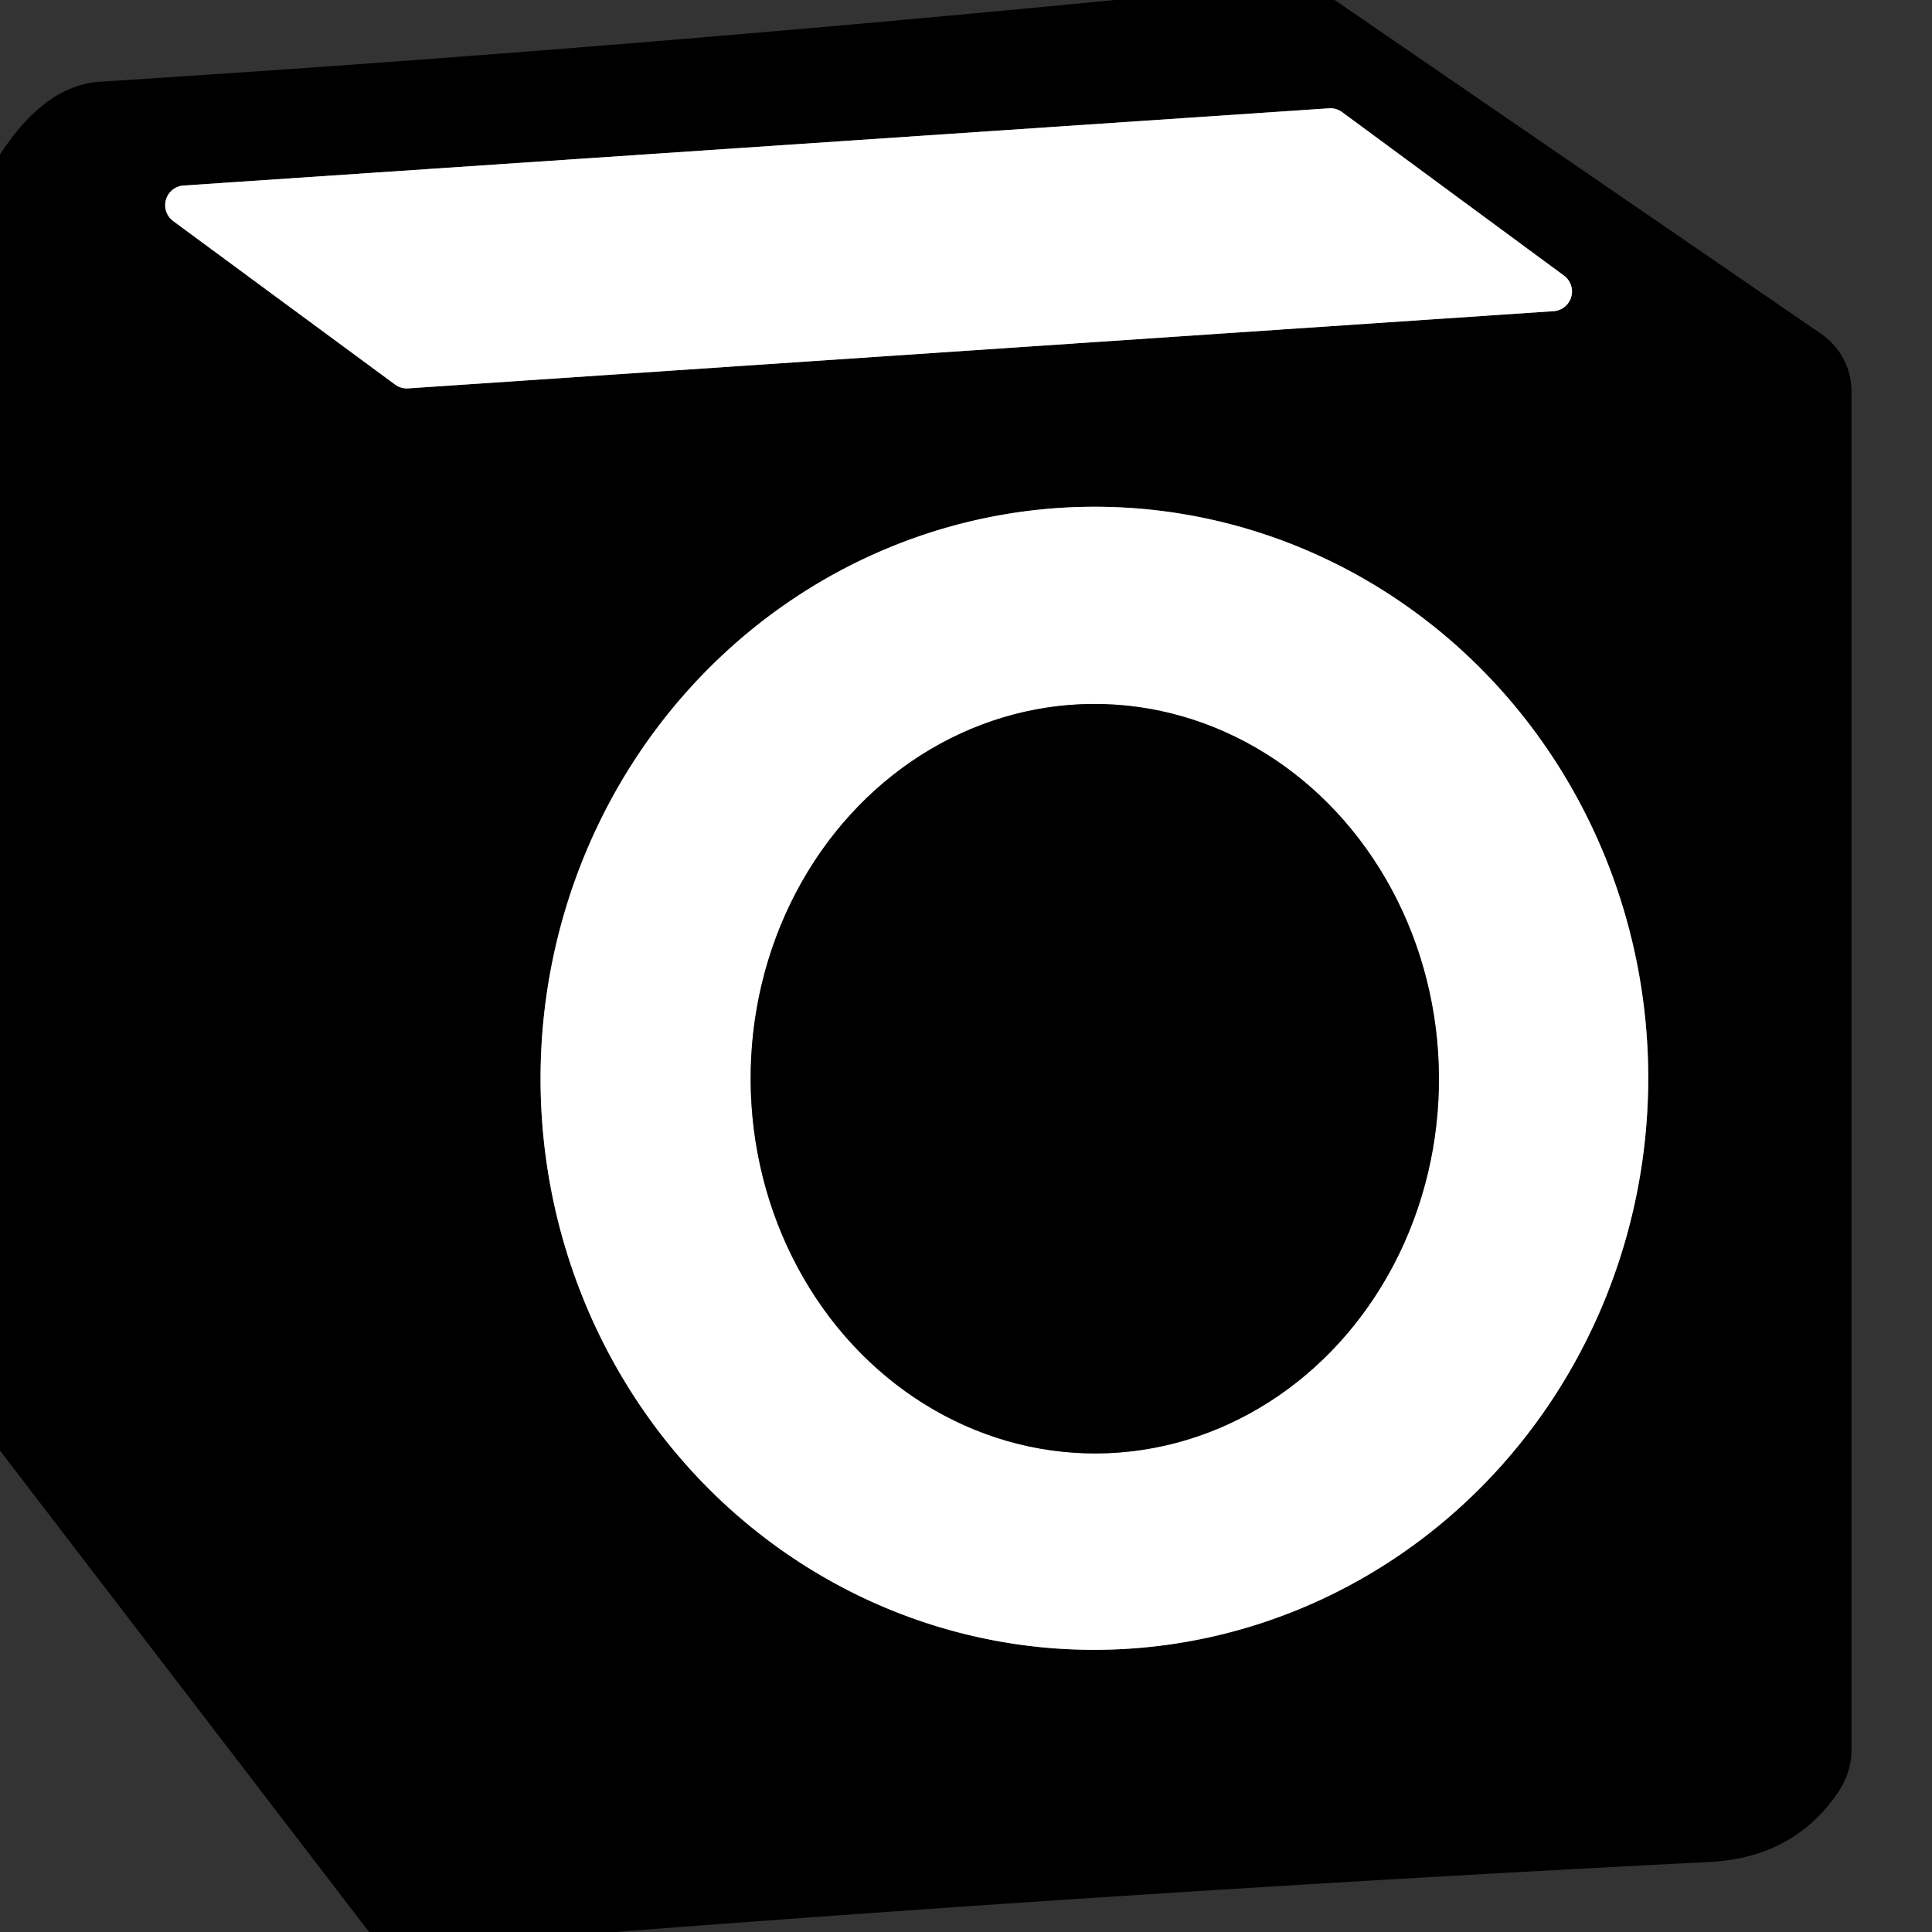 <?xml version="1.0" encoding="UTF-8" standalone="no"?>
<!DOCTYPE svg PUBLIC "-//W3C//DTD SVG 1.1//EN" "http://www.w3.org/Graphics/SVG/1.1/DTD/svg11.dtd">
<svg xmlns="http://www.w3.org/2000/svg" version="1.1" viewBox="0.00 0.00 48.00 48.00">
<rect x="0.00" y="0.00" width="48.00" height="48.00" fill="#333333" stroke="none"/>
<g stroke-width="2.00" fill="none" stroke-linecap="butt">
<path stroke="#808080" vector-effect="non-scaling-stroke" d="
  M 33.35 2.79
  A 0.49 0.49 0.0 0 0 33.03 2.69
  L 4.55 4.61
  A 0.49 0.49 0.0 0 0 4.30 5.49
  L 9.81 9.55
  A 0.49 0.49 0.0 0 0 10.13 9.65
  L 38.61 7.73
  A 0.49 0.49 0.0 0 0 38.86 6.85
  L 33.35 2.79"
/>
<path stroke="#808080" vector-effect="non-scaling-stroke" d="
  M 27.339 12.591
  A 14.20 13.76 -89.4 0 0 13.431 26.646
  A 14.20 13.76 -89.4 0 0 27.041 40.989
  A 14.20 13.76 -89.4 0 0 40.949 26.934
  A 14.20 13.76 -89.4 0 0 27.339 12.591"
/>
<path stroke="#808080" vector-effect="non-scaling-stroke" d="
  M 27.151 17.49
  A 9.31 8.55 -90.3 0 0 18.65 26.845
  A 9.31 8.55 -90.3 0 0 27.249 36.11
  A 9.31 8.55 -90.3 0 0 35.75 26.755
  A 9.31 8.55 -90.3 0 0 27.151 17.49"
/>
</g>
<path fill="#000000" d="
  M 33.16 0.00
  L 45.24 8.29
  A 1.75 1.72 17.4 0 1 46.00 9.72
  L 46.00 43.47
  A 1.92 1.82 -29.4 0 1 45.68 44.51
  Q 44.58 46.15 42.48 46.26
  Q 28.89 46.95 15.28 48.00
  L 9.17 48.00
  L 0.00 36.04
  L 0.00 3.84
  Q 1.12 2.11 2.50 2.03
  Q 15.08 1.23 27.69 0.00
  L 33.16 0.00
  Z
  M 33.35 2.79
  A 0.49 0.49 0.0 0 0 33.03 2.69
  L 4.55 4.61
  A 0.49 0.49 0.0 0 0 4.30 5.49
  L 9.81 9.55
  A 0.49 0.49 0.0 0 0 10.13 9.65
  L 38.61 7.73
  A 0.49 0.49 0.0 0 0 38.86 6.85
  L 33.35 2.79
  Z
  M 27.339 12.591
  A 14.20 13.76 -89.4 0 0 13.431 26.646
  A 14.20 13.76 -89.4 0 0 27.041 40.989
  A 14.20 13.76 -89.4 0 0 40.949 26.934
  A 14.20 13.76 -89.4 0 0 27.339 12.591
  Z"
/>
<path fill="#ffffff" d="
  M 33.35 2.79
  L 38.86 6.85
  A 0.49 0.49 0.0 0 1 38.61 7.73
  L 10.13 9.65
  A 0.49 0.49 0.0 0 1 9.81 9.55
  L 4.30 5.49
  A 0.49 0.49 0.0 0 1 4.55 4.61
  L 33.03 2.69
  A 0.49 0.49 0.0 0 1 33.35 2.79
  Z"
/>
<path fill="#ffffff" d="
  M 27.339 12.591
  A 14.20 13.76 -89.4 0 1 40.949 26.934
  A 14.20 13.76 -89.4 0 1 27.041 40.989
  A 14.20 13.76 -89.4 0 1 13.431 26.646
  A 14.20 13.76 -89.4 0 1 27.339 12.591
  Z
  M 27.151 17.49
  A 9.31 8.55 -90.3 0 0 18.65 26.845
  A 9.31 8.55 -90.3 0 0 27.249 36.11
  A 9.31 8.55 -90.3 0 0 35.75 26.755
  A 9.31 8.55 -90.3 0 0 27.151 17.49
  Z"
/>
<ellipse fill="#000000" cx="0.00" cy="0.00" transform="translate(27.20,26.80) rotate(-90.3)" rx="9.31" ry="8.55"/>
</svg>
